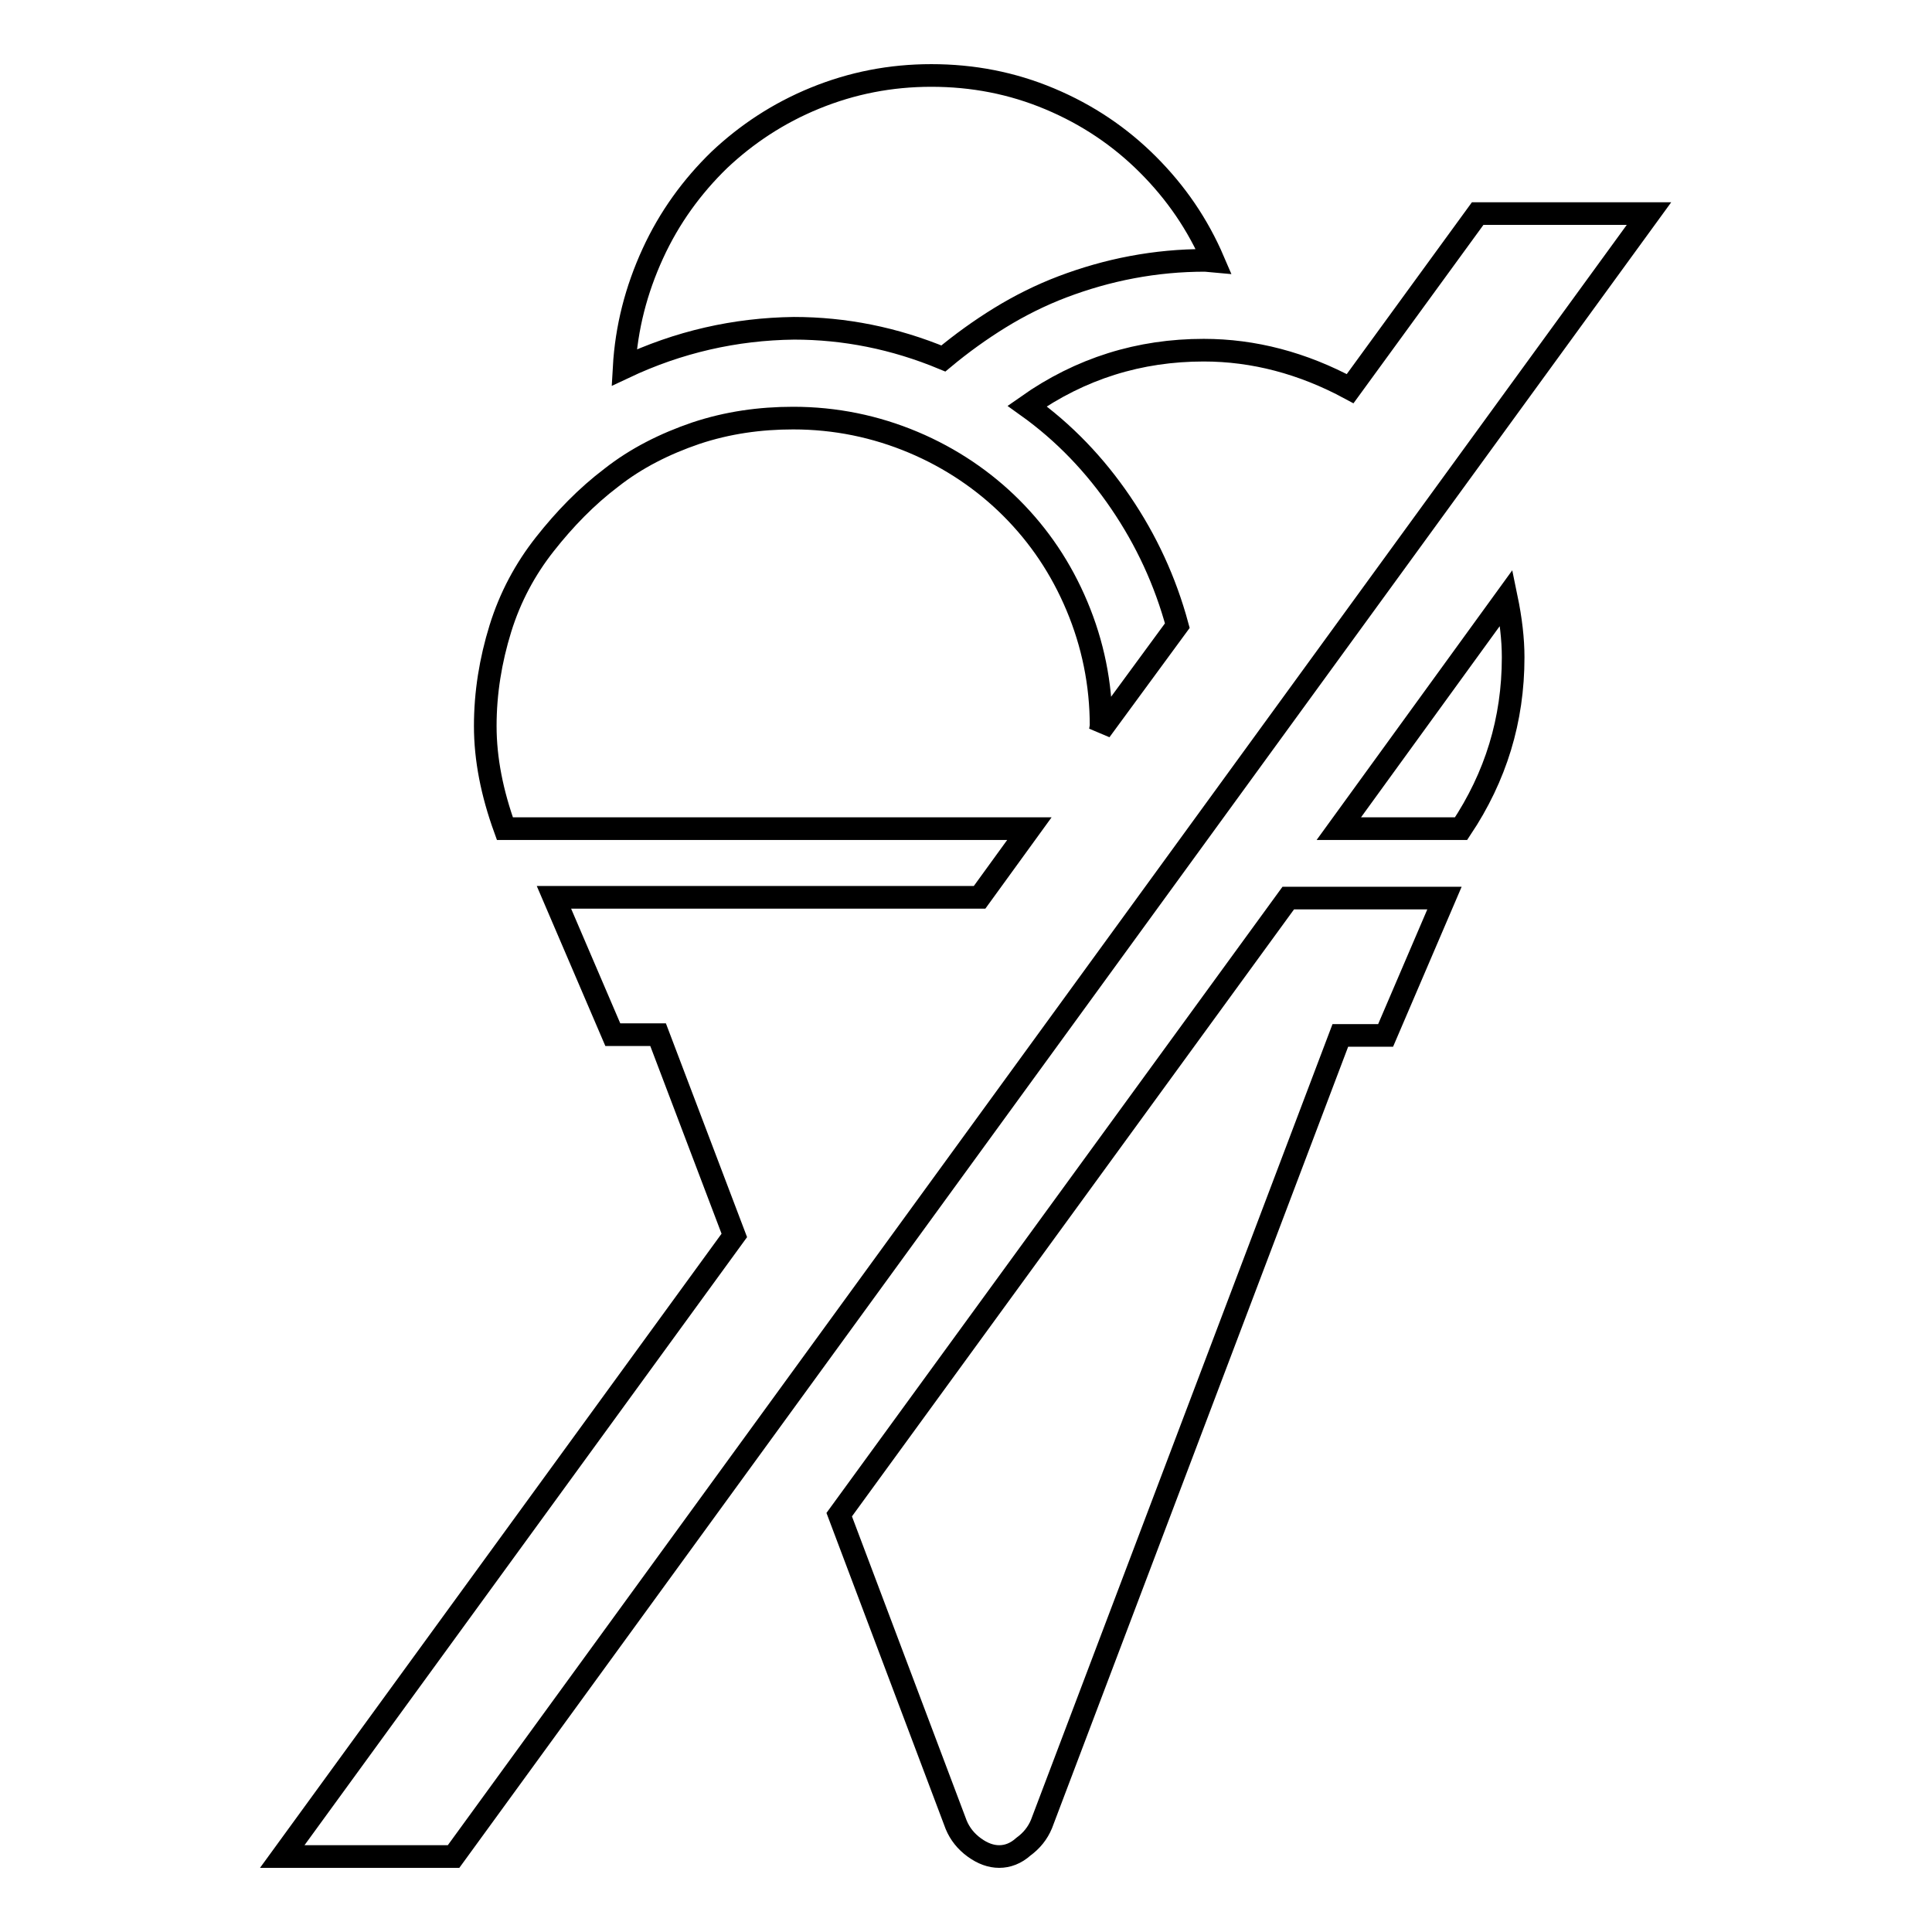 <?xml version="1.0" encoding="utf-8"?>
<!-- Svg Vector Icons : http://www.onlinewebfonts.com/icon -->
<!DOCTYPE svg PUBLIC "-//W3C//DTD SVG 1.1//EN" "http://www.w3.org/Graphics/SVG/1.1/DTD/svg11.dtd">
<svg version="1.1" xmlns="http://www.w3.org/2000/svg" xmlns:xlink="http://www.w3.org/1999/xlink" x="0px" y="0px" viewBox="0 0 256 256" enable-background="new 0 0 256 256" xml:space="preserve">
<g><g><g><path stroke-width="3" fill-opacity="0" stroke="#000000"  d="M82.7,48.7c0.3-5.3,1.6-10.3,3.8-15.1s5.2-8.9,8.8-12.4c3.6-3.4,7.8-6.2,12.7-8.2c4.9-2,10-3,15.4-3c5.5,0,10.7,1,15.7,3.1c5,2.1,9.3,5,13,8.7c3.7,3.7,6.6,7.9,8.7,12.8l-1.1-0.1c-3.3,0-6.5,0.3-9.7,0.9c-3.2,0.6-6.3,1.5-9.2,2.6c-2.9,1.1-5.7,2.5-8.3,4.1c-2.6,1.6-5.1,3.4-7.5,5.4c-6.5-2.7-13.1-4-19.8-4C97.4,43.6,89.9,45.3,82.7,48.7z M37.4,246l59.9-82.3l-10.1-26.6h-6l-7.8-18.2h56.4l6.6-9.1H66.9c-1.7-4.7-2.6-9.2-2.6-13.6c0-4.4,0.7-8.7,2-12.9s3.3-7.9,5.9-11.2c2.6-3.3,5.5-6.3,8.8-8.8c3.3-2.6,7.1-4.5,11.2-5.9c4.2-1.4,8.5-2,12.9-2c5.6,0,10.9,1.1,15.9,3.2c5,2.1,9.4,5.1,13,8.7c3.7,3.7,6.6,8,8.7,13c2.1,5,3.2,10.3,3.2,15.9l-0.1,0.6l10.2-13.9c-1.6-5.9-4.1-11.3-7.5-16.3c-3.4-5-7.5-9.3-12.4-12.8c7.1-5,14.9-7.4,23.4-7.4c6.6,0,13.1,1.7,19.4,5.1l16.9-23.2h22.7L60.1,246H37.4z M177.4,109.8l22.2-30.6c0.6,2.9,0.9,5.5,0.9,7.9c0,8.3-2.3,15.8-6.9,22.7H177.4z M132.4,246c-1.1,0-2.2-0.4-3.3-1.2c-1.1-0.8-1.9-1.8-2.4-3l-15.5-41.1l59.5-81.7h20.7l-7.8,18.2h-6L138,241.7c-0.5,1.2-1.3,2.2-2.4,3C134.6,245.6,133.5,246,132.4,246z"/></g></g></g>
</svg>